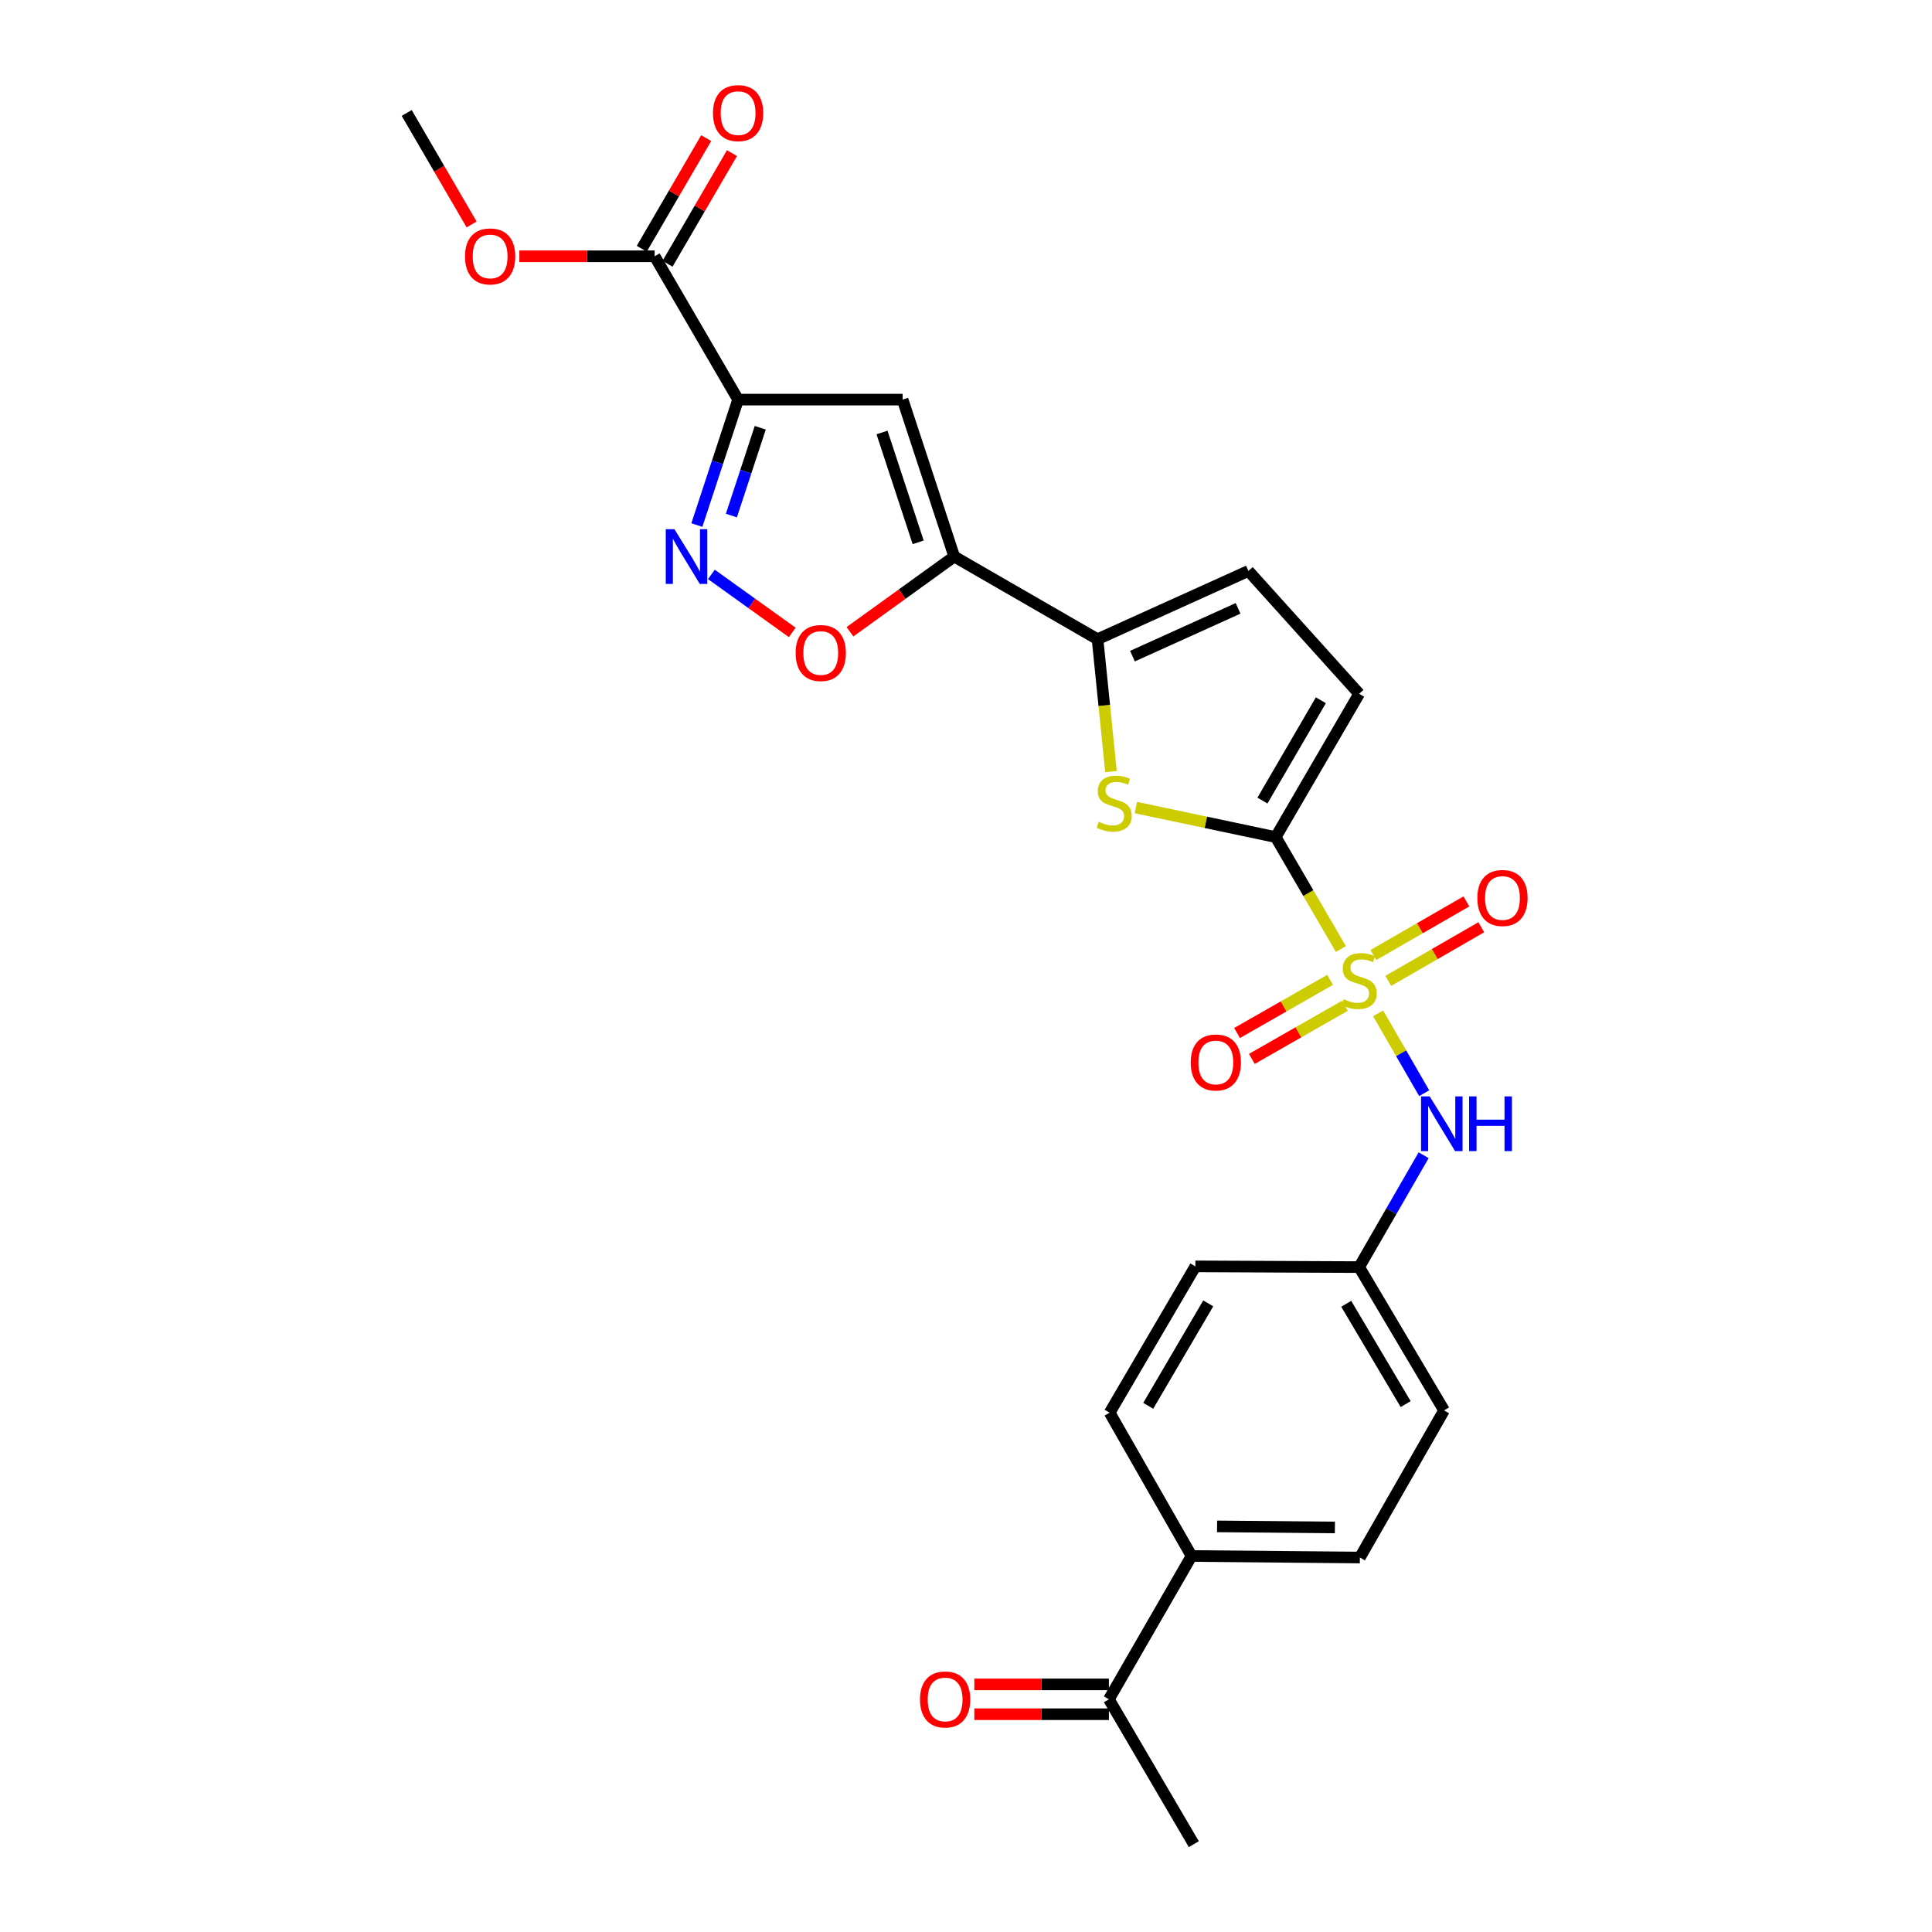 <?xml version='1.0' encoding='iso-8859-1'?>
<svg version='1.1' baseProfile='full'
              xmlns='http://www.w3.org/2000/svg'
                      xmlns:rdkit='http://www.rdkit.org/xml'
                      xmlns:xlink='http://www.w3.org/1999/xlink'
                  xml:space='preserve'
width='1000px' height='1000px' viewBox='0 0 1000 1000'>
<!-- END OF HEADER -->
<rect style='opacity:1.0;fill:#FFFFFF;stroke:none' width='1000' height='1000' x='0' y='0'> </rect>
<path class='bond-0' d='M 694.026,491.211 L 677.165,462.245' style='fill:none;fill-rule:evenodd;stroke:#CCCC00;stroke-width:6px;stroke-linecap:butt;stroke-linejoin:miter;stroke-opacity:1' />
<path class='bond-0' d='M 677.165,462.245 L 660.305,433.279' style='fill:none;fill-rule:evenodd;stroke:#000000;stroke-width:6px;stroke-linecap:butt;stroke-linejoin:miter;stroke-opacity:1' />
<path class='bond-8' d='M 713.311,524.498 L 725.232,545.169' style='fill:none;fill-rule:evenodd;stroke:#CCCC00;stroke-width:6px;stroke-linecap:butt;stroke-linejoin:miter;stroke-opacity:1' />
<path class='bond-8' d='M 725.232,545.169 L 737.154,565.84' style='fill:none;fill-rule:evenodd;stroke:#0000FF;stroke-width:6px;stroke-linecap:butt;stroke-linejoin:miter;stroke-opacity:1' />
<path class='bond-12' d='M 718.57,507.698 L 742.642,493.822' style='fill:none;fill-rule:evenodd;stroke:#CCCC00;stroke-width:6px;stroke-linecap:butt;stroke-linejoin:miter;stroke-opacity:1' />
<path class='bond-12' d='M 742.642,493.822 L 766.714,479.946' style='fill:none;fill-rule:evenodd;stroke:#FF0000;stroke-width:6px;stroke-linecap:butt;stroke-linejoin:miter;stroke-opacity:1' />
<path class='bond-12' d='M 710.859,494.321 L 734.931,480.445' style='fill:none;fill-rule:evenodd;stroke:#CCCC00;stroke-width:6px;stroke-linecap:butt;stroke-linejoin:miter;stroke-opacity:1' />
<path class='bond-12' d='M 734.931,480.445 L 759.003,466.569' style='fill:none;fill-rule:evenodd;stroke:#FF0000;stroke-width:6px;stroke-linecap:butt;stroke-linejoin:miter;stroke-opacity:1' />
<path class='bond-13' d='M 688.449,507.18 L 664.373,520.933' style='fill:none;fill-rule:evenodd;stroke:#CCCC00;stroke-width:6px;stroke-linecap:butt;stroke-linejoin:miter;stroke-opacity:1' />
<path class='bond-13' d='M 664.373,520.933 L 640.297,534.687' style='fill:none;fill-rule:evenodd;stroke:#FF0000;stroke-width:6px;stroke-linecap:butt;stroke-linejoin:miter;stroke-opacity:1' />
<path class='bond-13' d='M 696.108,520.587 L 672.031,534.34' style='fill:none;fill-rule:evenodd;stroke:#CCCC00;stroke-width:6px;stroke-linecap:butt;stroke-linejoin:miter;stroke-opacity:1' />
<path class='bond-13' d='M 672.031,534.34 L 647.955,548.093' style='fill:none;fill-rule:evenodd;stroke:#FF0000;stroke-width:6px;stroke-linecap:butt;stroke-linejoin:miter;stroke-opacity:1' />
<path class='bond-3' d='M 660.305,433.279 L 624.109,425.636' style='fill:none;fill-rule:evenodd;stroke:#000000;stroke-width:6px;stroke-linecap:butt;stroke-linejoin:miter;stroke-opacity:1' />
<path class='bond-3' d='M 624.109,425.636 L 587.913,417.994' style='fill:none;fill-rule:evenodd;stroke:#CCCC00;stroke-width:6px;stroke-linecap:butt;stroke-linejoin:miter;stroke-opacity:1' />
<path class='bond-9' d='M 660.305,433.279 L 703.494,359.106' style='fill:none;fill-rule:evenodd;stroke:#000000;stroke-width:6px;stroke-linecap:butt;stroke-linejoin:miter;stroke-opacity:1' />
<path class='bond-9' d='M 653.44,414.384 L 683.673,362.463' style='fill:none;fill-rule:evenodd;stroke:#000000;stroke-width:6px;stroke-linecap:butt;stroke-linejoin:miter;stroke-opacity:1' />
<path class='bond-1' d='M 382.04,206.841 L 467.192,206.841' style='fill:none;fill-rule:evenodd;stroke:#000000;stroke-width:6px;stroke-linecap:butt;stroke-linejoin:miter;stroke-opacity:1' />
<path class='bond-10' d='M 382.04,206.841 L 338.842,132.643' style='fill:none;fill-rule:evenodd;stroke:#000000;stroke-width:6px;stroke-linecap:butt;stroke-linejoin:miter;stroke-opacity:1' />
<path class='bond-28' d='M 382.04,206.841 L 371.367,239.308' style='fill:none;fill-rule:evenodd;stroke:#000000;stroke-width:6px;stroke-linecap:butt;stroke-linejoin:miter;stroke-opacity:1' />
<path class='bond-28' d='M 371.367,239.308 L 360.694,271.775' style='fill:none;fill-rule:evenodd;stroke:#0000FF;stroke-width:6px;stroke-linecap:butt;stroke-linejoin:miter;stroke-opacity:1' />
<path class='bond-28' d='M 393.506,221.403 L 386.035,244.13' style='fill:none;fill-rule:evenodd;stroke:#000000;stroke-width:6px;stroke-linecap:butt;stroke-linejoin:miter;stroke-opacity:1' />
<path class='bond-28' d='M 386.035,244.13 L 378.564,266.857' style='fill:none;fill-rule:evenodd;stroke:#0000FF;stroke-width:6px;stroke-linecap:butt;stroke-linejoin:miter;stroke-opacity:1' />
<path class='bond-2' d='M 493.912,288.073 L 568.085,330.851' style='fill:none;fill-rule:evenodd;stroke:#000000;stroke-width:6px;stroke-linecap:butt;stroke-linejoin:miter;stroke-opacity:1' />
<path class='bond-4' d='M 493.912,288.073 L 467.192,206.841' style='fill:none;fill-rule:evenodd;stroke:#000000;stroke-width:6px;stroke-linecap:butt;stroke-linejoin:miter;stroke-opacity:1' />
<path class='bond-4' d='M 475.237,280.713 L 456.533,223.85' style='fill:none;fill-rule:evenodd;stroke:#000000;stroke-width:6px;stroke-linecap:butt;stroke-linejoin:miter;stroke-opacity:1' />
<path class='bond-7' d='M 493.912,288.073 L 466.93,307.539' style='fill:none;fill-rule:evenodd;stroke:#000000;stroke-width:6px;stroke-linecap:butt;stroke-linejoin:miter;stroke-opacity:1' />
<path class='bond-7' d='M 466.93,307.539 L 439.947,327.004' style='fill:none;fill-rule:evenodd;stroke:#FF0000;stroke-width:6px;stroke-linecap:butt;stroke-linejoin:miter;stroke-opacity:1' />
<path class='bond-6' d='M 575.046,399.375 L 571.565,365.113' style='fill:none;fill-rule:evenodd;stroke:#CCCC00;stroke-width:6px;stroke-linecap:butt;stroke-linejoin:miter;stroke-opacity:1' />
<path class='bond-6' d='M 571.565,365.113 L 568.085,330.851' style='fill:none;fill-rule:evenodd;stroke:#000000;stroke-width:6px;stroke-linecap:butt;stroke-linejoin:miter;stroke-opacity:1' />
<path class='bond-5' d='M 368.215,297.312 L 389.145,312.327' style='fill:none;fill-rule:evenodd;stroke:#0000FF;stroke-width:6px;stroke-linecap:butt;stroke-linejoin:miter;stroke-opacity:1' />
<path class='bond-5' d='M 389.145,312.327 L 410.076,327.343' style='fill:none;fill-rule:evenodd;stroke:#FF0000;stroke-width:6px;stroke-linecap:butt;stroke-linejoin:miter;stroke-opacity:1' />
<path class='bond-26' d='M 568.085,330.851 L 646.177,295.519' style='fill:none;fill-rule:evenodd;stroke:#000000;stroke-width:6px;stroke-linecap:butt;stroke-linejoin:miter;stroke-opacity:1' />
<path class='bond-26' d='M 586.163,339.618 L 640.828,314.886' style='fill:none;fill-rule:evenodd;stroke:#000000;stroke-width:6px;stroke-linecap:butt;stroke-linejoin:miter;stroke-opacity:1' />
<path class='bond-18' d='M 736.874,597.951 L 720.184,626.899' style='fill:none;fill-rule:evenodd;stroke:#0000FF;stroke-width:6px;stroke-linecap:butt;stroke-linejoin:miter;stroke-opacity:1' />
<path class='bond-18' d='M 720.184,626.899 L 703.494,655.848' style='fill:none;fill-rule:evenodd;stroke:#000000;stroke-width:6px;stroke-linecap:butt;stroke-linejoin:miter;stroke-opacity:1' />
<path class='bond-11' d='M 703.494,359.106 L 646.177,295.519' style='fill:none;fill-rule:evenodd;stroke:#000000;stroke-width:6px;stroke-linecap:butt;stroke-linejoin:miter;stroke-opacity:1' />
<path class='bond-16' d='M 345.513,136.528 L 362.189,107.895' style='fill:none;fill-rule:evenodd;stroke:#000000;stroke-width:6px;stroke-linecap:butt;stroke-linejoin:miter;stroke-opacity:1' />
<path class='bond-16' d='M 362.189,107.895 L 378.865,79.261' style='fill:none;fill-rule:evenodd;stroke:#FF0000;stroke-width:6px;stroke-linecap:butt;stroke-linejoin:miter;stroke-opacity:1' />
<path class='bond-16' d='M 332.171,128.757 L 348.847,100.124' style='fill:none;fill-rule:evenodd;stroke:#000000;stroke-width:6px;stroke-linecap:butt;stroke-linejoin:miter;stroke-opacity:1' />
<path class='bond-16' d='M 348.847,100.124 L 365.523,71.491' style='fill:none;fill-rule:evenodd;stroke:#FF0000;stroke-width:6px;stroke-linecap:butt;stroke-linejoin:miter;stroke-opacity:1' />
<path class='bond-21' d='M 338.842,132.643 L 303.83,132.643' style='fill:none;fill-rule:evenodd;stroke:#000000;stroke-width:6px;stroke-linecap:butt;stroke-linejoin:miter;stroke-opacity:1' />
<path class='bond-21' d='M 303.83,132.643 L 268.818,132.643' style='fill:none;fill-rule:evenodd;stroke:#FF0000;stroke-width:6px;stroke-linecap:butt;stroke-linejoin:miter;stroke-opacity:1' />
<path class='bond-14' d='M 573.969,879.558 L 616.747,805.377' style='fill:none;fill-rule:evenodd;stroke:#000000;stroke-width:6px;stroke-linecap:butt;stroke-linejoin:miter;stroke-opacity:1' />
<path class='bond-17' d='M 573.969,871.838 L 539.141,871.838' style='fill:none;fill-rule:evenodd;stroke:#000000;stroke-width:6px;stroke-linecap:butt;stroke-linejoin:miter;stroke-opacity:1' />
<path class='bond-17' d='M 539.141,871.838 L 504.314,871.838' style='fill:none;fill-rule:evenodd;stroke:#FF0000;stroke-width:6px;stroke-linecap:butt;stroke-linejoin:miter;stroke-opacity:1' />
<path class='bond-17' d='M 573.969,887.278 L 539.141,887.278' style='fill:none;fill-rule:evenodd;stroke:#000000;stroke-width:6px;stroke-linecap:butt;stroke-linejoin:miter;stroke-opacity:1' />
<path class='bond-17' d='M 539.141,887.278 L 504.314,887.278' style='fill:none;fill-rule:evenodd;stroke:#FF0000;stroke-width:6px;stroke-linecap:butt;stroke-linejoin:miter;stroke-opacity:1' />
<path class='bond-24' d='M 573.969,879.558 L 617.922,954.545' style='fill:none;fill-rule:evenodd;stroke:#000000;stroke-width:6px;stroke-linecap:butt;stroke-linejoin:miter;stroke-opacity:1' />
<path class='bond-15' d='M 616.747,805.377 L 703.872,806.175' style='fill:none;fill-rule:evenodd;stroke:#000000;stroke-width:6px;stroke-linecap:butt;stroke-linejoin:miter;stroke-opacity:1' />
<path class='bond-15' d='M 629.957,790.057 L 690.944,790.615' style='fill:none;fill-rule:evenodd;stroke:#000000;stroke-width:6px;stroke-linecap:butt;stroke-linejoin:miter;stroke-opacity:1' />
<path class='bond-27' d='M 616.747,805.377 L 574.346,731.204' style='fill:none;fill-rule:evenodd;stroke:#000000;stroke-width:6px;stroke-linecap:butt;stroke-linejoin:miter;stroke-opacity:1' />
<path class='bond-22' d='M 703.494,655.848 L 618.72,655.471' style='fill:none;fill-rule:evenodd;stroke:#000000;stroke-width:6px;stroke-linecap:butt;stroke-linejoin:miter;stroke-opacity:1' />
<path class='bond-23' d='M 703.494,655.848 L 747.447,730.021' style='fill:none;fill-rule:evenodd;stroke:#000000;stroke-width:6px;stroke-linecap:butt;stroke-linejoin:miter;stroke-opacity:1' />
<path class='bond-23' d='M 696.804,674.845 L 727.571,726.766' style='fill:none;fill-rule:evenodd;stroke:#000000;stroke-width:6px;stroke-linecap:butt;stroke-linejoin:miter;stroke-opacity:1' />
<path class='bond-19' d='M 574.346,731.204 L 618.72,655.471' style='fill:none;fill-rule:evenodd;stroke:#000000;stroke-width:6px;stroke-linecap:butt;stroke-linejoin:miter;stroke-opacity:1' />
<path class='bond-19' d='M 594.324,727.65 L 625.385,674.636' style='fill:none;fill-rule:evenodd;stroke:#000000;stroke-width:6px;stroke-linecap:butt;stroke-linejoin:miter;stroke-opacity:1' />
<path class='bond-20' d='M 703.872,806.175 L 747.447,730.021' style='fill:none;fill-rule:evenodd;stroke:#000000;stroke-width:6px;stroke-linecap:butt;stroke-linejoin:miter;stroke-opacity:1' />
<path class='bond-25' d='M 244.104,116.177 L 227.306,87.324' style='fill:none;fill-rule:evenodd;stroke:#FF0000;stroke-width:6px;stroke-linecap:butt;stroke-linejoin:miter;stroke-opacity:1' />
<path class='bond-25' d='M 227.306,87.324 L 210.509,58.47' style='fill:none;fill-rule:evenodd;stroke:#000000;stroke-width:6px;stroke-linecap:butt;stroke-linejoin:miter;stroke-opacity:1' />
<path  class='atom-0' d='M 695.494 517.197
Q 695.814 517.317, 697.134 517.877
Q 698.454 518.437, 699.894 518.797
Q 701.374 519.117, 702.814 519.117
Q 705.494 519.117, 707.054 517.837
Q 708.614 516.517, 708.614 514.237
Q 708.614 512.677, 707.814 511.717
Q 707.054 510.757, 705.854 510.237
Q 704.654 509.717, 702.654 509.117
Q 700.134 508.357, 698.614 507.637
Q 697.134 506.917, 696.054 505.397
Q 695.014 503.877, 695.014 501.317
Q 695.014 497.757, 697.414 495.557
Q 699.854 493.357, 704.654 493.357
Q 707.934 493.357, 711.654 494.917
L 710.734 497.997
Q 707.334 496.597, 704.774 496.597
Q 702.014 496.597, 700.494 497.757
Q 698.974 498.877, 699.014 500.837
Q 699.014 502.357, 699.774 503.277
Q 700.574 504.197, 701.694 504.717
Q 702.854 505.237, 704.774 505.837
Q 707.334 506.637, 708.854 507.437
Q 710.374 508.237, 711.454 509.877
Q 712.574 511.477, 712.574 514.237
Q 712.574 518.157, 709.934 520.277
Q 707.334 522.357, 702.974 522.357
Q 700.454 522.357, 698.534 521.797
Q 696.654 521.277, 694.414 520.357
L 695.494 517.197
' fill='#CCCC00'/>
<path  class='atom-4' d='M 568.697 425.346
Q 569.017 425.466, 570.337 426.026
Q 571.657 426.586, 573.097 426.946
Q 574.577 427.266, 576.017 427.266
Q 578.697 427.266, 580.257 425.986
Q 581.817 424.666, 581.817 422.386
Q 581.817 420.826, 581.017 419.866
Q 580.257 418.906, 579.057 418.386
Q 577.857 417.866, 575.857 417.266
Q 573.337 416.506, 571.817 415.786
Q 570.337 415.066, 569.257 413.546
Q 568.217 412.026, 568.217 409.466
Q 568.217 405.906, 570.617 403.706
Q 573.057 401.506, 577.857 401.506
Q 581.137 401.506, 584.857 403.066
L 583.937 406.146
Q 580.537 404.746, 577.977 404.746
Q 575.217 404.746, 573.697 405.906
Q 572.177 407.026, 572.217 408.986
Q 572.217 410.506, 572.977 411.426
Q 573.777 412.346, 574.897 412.866
Q 576.057 413.386, 577.977 413.986
Q 580.537 414.786, 582.057 415.586
Q 583.577 416.386, 584.657 418.026
Q 585.777 419.626, 585.777 422.386
Q 585.777 426.306, 583.137 428.426
Q 580.537 430.506, 576.177 430.506
Q 573.657 430.506, 571.737 429.946
Q 569.857 429.426, 567.617 428.506
L 568.697 425.346
' fill='#CCCC00'/>
<path  class='atom-6' d='M 349.077 273.913
L 358.357 288.913
Q 359.277 290.393, 360.757 293.073
Q 362.237 295.753, 362.317 295.913
L 362.317 273.913
L 366.077 273.913
L 366.077 302.233
L 362.197 302.233
L 352.237 285.833
Q 351.077 283.913, 349.837 281.713
Q 348.637 279.513, 348.277 278.833
L 348.277 302.233
L 344.597 302.233
L 344.597 273.913
L 349.077 273.913
' fill='#0000FF'/>
<path  class='atom-8' d='M 411.817 337.999
Q 411.817 331.199, 415.177 327.399
Q 418.537 323.599, 424.817 323.599
Q 431.097 323.599, 434.457 327.399
Q 437.817 331.199, 437.817 337.999
Q 437.817 344.879, 434.417 348.799
Q 431.017 352.679, 424.817 352.679
Q 418.577 352.679, 415.177 348.799
Q 411.817 344.919, 411.817 337.999
M 424.817 349.479
Q 429.137 349.479, 431.457 346.599
Q 433.817 343.679, 433.817 337.999
Q 433.817 332.439, 431.457 329.639
Q 429.137 326.799, 424.817 326.799
Q 420.497 326.799, 418.137 329.599
Q 415.817 332.399, 415.817 337.999
Q 415.817 343.719, 418.137 346.599
Q 420.497 349.479, 424.817 349.479
' fill='#FF0000'/>
<path  class='atom-9' d='M 740.012 567.49
L 749.292 582.49
Q 750.212 583.97, 751.692 586.65
Q 753.172 589.33, 753.252 589.49
L 753.252 567.49
L 757.012 567.49
L 757.012 595.81
L 753.132 595.81
L 743.172 579.41
Q 742.012 577.49, 740.772 575.29
Q 739.572 573.09, 739.212 572.41
L 739.212 595.81
L 735.532 595.81
L 735.532 567.49
L 740.012 567.49
' fill='#0000FF'/>
<path  class='atom-9' d='M 760.412 567.49
L 764.252 567.49
L 764.252 579.53
L 778.732 579.53
L 778.732 567.49
L 782.572 567.49
L 782.572 595.81
L 778.732 595.81
L 778.732 582.73
L 764.252 582.73
L 764.252 595.81
L 760.412 595.81
L 760.412 567.49
' fill='#0000FF'/>
<path  class='atom-13' d='M 764.675 464.797
Q 764.675 457.997, 768.035 454.197
Q 771.395 450.397, 777.675 450.397
Q 783.955 450.397, 787.315 454.197
Q 790.675 457.997, 790.675 464.797
Q 790.675 471.677, 787.275 475.597
Q 783.875 479.477, 777.675 479.477
Q 771.435 479.477, 768.035 475.597
Q 764.675 471.717, 764.675 464.797
M 777.675 476.277
Q 781.995 476.277, 784.315 473.397
Q 786.675 470.477, 786.675 464.797
Q 786.675 459.237, 784.315 456.437
Q 781.995 453.597, 777.675 453.597
Q 773.355 453.597, 770.995 456.397
Q 768.675 459.197, 768.675 464.797
Q 768.675 470.517, 770.995 473.397
Q 773.355 476.277, 777.675 476.277
' fill='#FF0000'/>
<path  class='atom-14' d='M 616.313 549.932
Q 616.313 543.132, 619.673 539.332
Q 623.033 535.532, 629.313 535.532
Q 635.593 535.532, 638.953 539.332
Q 642.313 543.132, 642.313 549.932
Q 642.313 556.812, 638.913 560.732
Q 635.513 564.612, 629.313 564.612
Q 623.073 564.612, 619.673 560.732
Q 616.313 556.852, 616.313 549.932
M 629.313 561.412
Q 633.633 561.412, 635.953 558.532
Q 638.313 555.612, 638.313 549.932
Q 638.313 544.372, 635.953 541.572
Q 633.633 538.732, 629.313 538.732
Q 624.993 538.732, 622.633 541.532
Q 620.313 544.332, 620.313 549.932
Q 620.313 555.652, 622.633 558.532
Q 624.993 561.412, 629.313 561.412
' fill='#FF0000'/>
<path  class='atom-17' d='M 369.04 58.55
Q 369.04 51.75, 372.4 47.95
Q 375.76 44.15, 382.04 44.15
Q 388.32 44.15, 391.68 47.95
Q 395.04 51.75, 395.04 58.55
Q 395.04 65.43, 391.64 69.35
Q 388.24 73.23, 382.04 73.23
Q 375.8 73.23, 372.4 69.35
Q 369.04 65.47, 369.04 58.55
M 382.04 70.03
Q 386.36 70.03, 388.68 67.15
Q 391.04 64.23, 391.04 58.55
Q 391.04 52.99, 388.68 50.19
Q 386.36 47.35, 382.04 47.35
Q 377.72 47.35, 375.36 50.15
Q 373.04 52.95, 373.04 58.55
Q 373.04 64.27, 375.36 67.15
Q 377.72 70.03, 382.04 70.03
' fill='#FF0000'/>
<path  class='atom-18' d='M 476.194 879.638
Q 476.194 872.838, 479.554 869.038
Q 482.914 865.238, 489.194 865.238
Q 495.474 865.238, 498.834 869.038
Q 502.194 872.838, 502.194 879.638
Q 502.194 886.518, 498.794 890.438
Q 495.394 894.318, 489.194 894.318
Q 482.954 894.318, 479.554 890.438
Q 476.194 886.558, 476.194 879.638
M 489.194 891.118
Q 493.514 891.118, 495.834 888.238
Q 498.194 885.318, 498.194 879.638
Q 498.194 874.078, 495.834 871.278
Q 493.514 868.438, 489.194 868.438
Q 484.874 868.438, 482.514 871.238
Q 480.194 874.038, 480.194 879.638
Q 480.194 885.358, 482.514 888.238
Q 484.874 891.118, 489.194 891.118
' fill='#FF0000'/>
<path  class='atom-22' d='M 240.69 132.723
Q 240.69 125.923, 244.05 122.123
Q 247.41 118.323, 253.69 118.323
Q 259.97 118.323, 263.33 122.123
Q 266.69 125.923, 266.69 132.723
Q 266.69 139.603, 263.29 143.523
Q 259.89 147.403, 253.69 147.403
Q 247.45 147.403, 244.05 143.523
Q 240.69 139.643, 240.69 132.723
M 253.69 144.203
Q 258.01 144.203, 260.33 141.323
Q 262.69 138.403, 262.69 132.723
Q 262.69 127.163, 260.33 124.363
Q 258.01 121.523, 253.69 121.523
Q 249.37 121.523, 247.01 124.323
Q 244.69 127.123, 244.69 132.723
Q 244.69 138.443, 247.01 141.323
Q 249.37 144.203, 253.69 144.203
' fill='#FF0000'/>
</svg>
